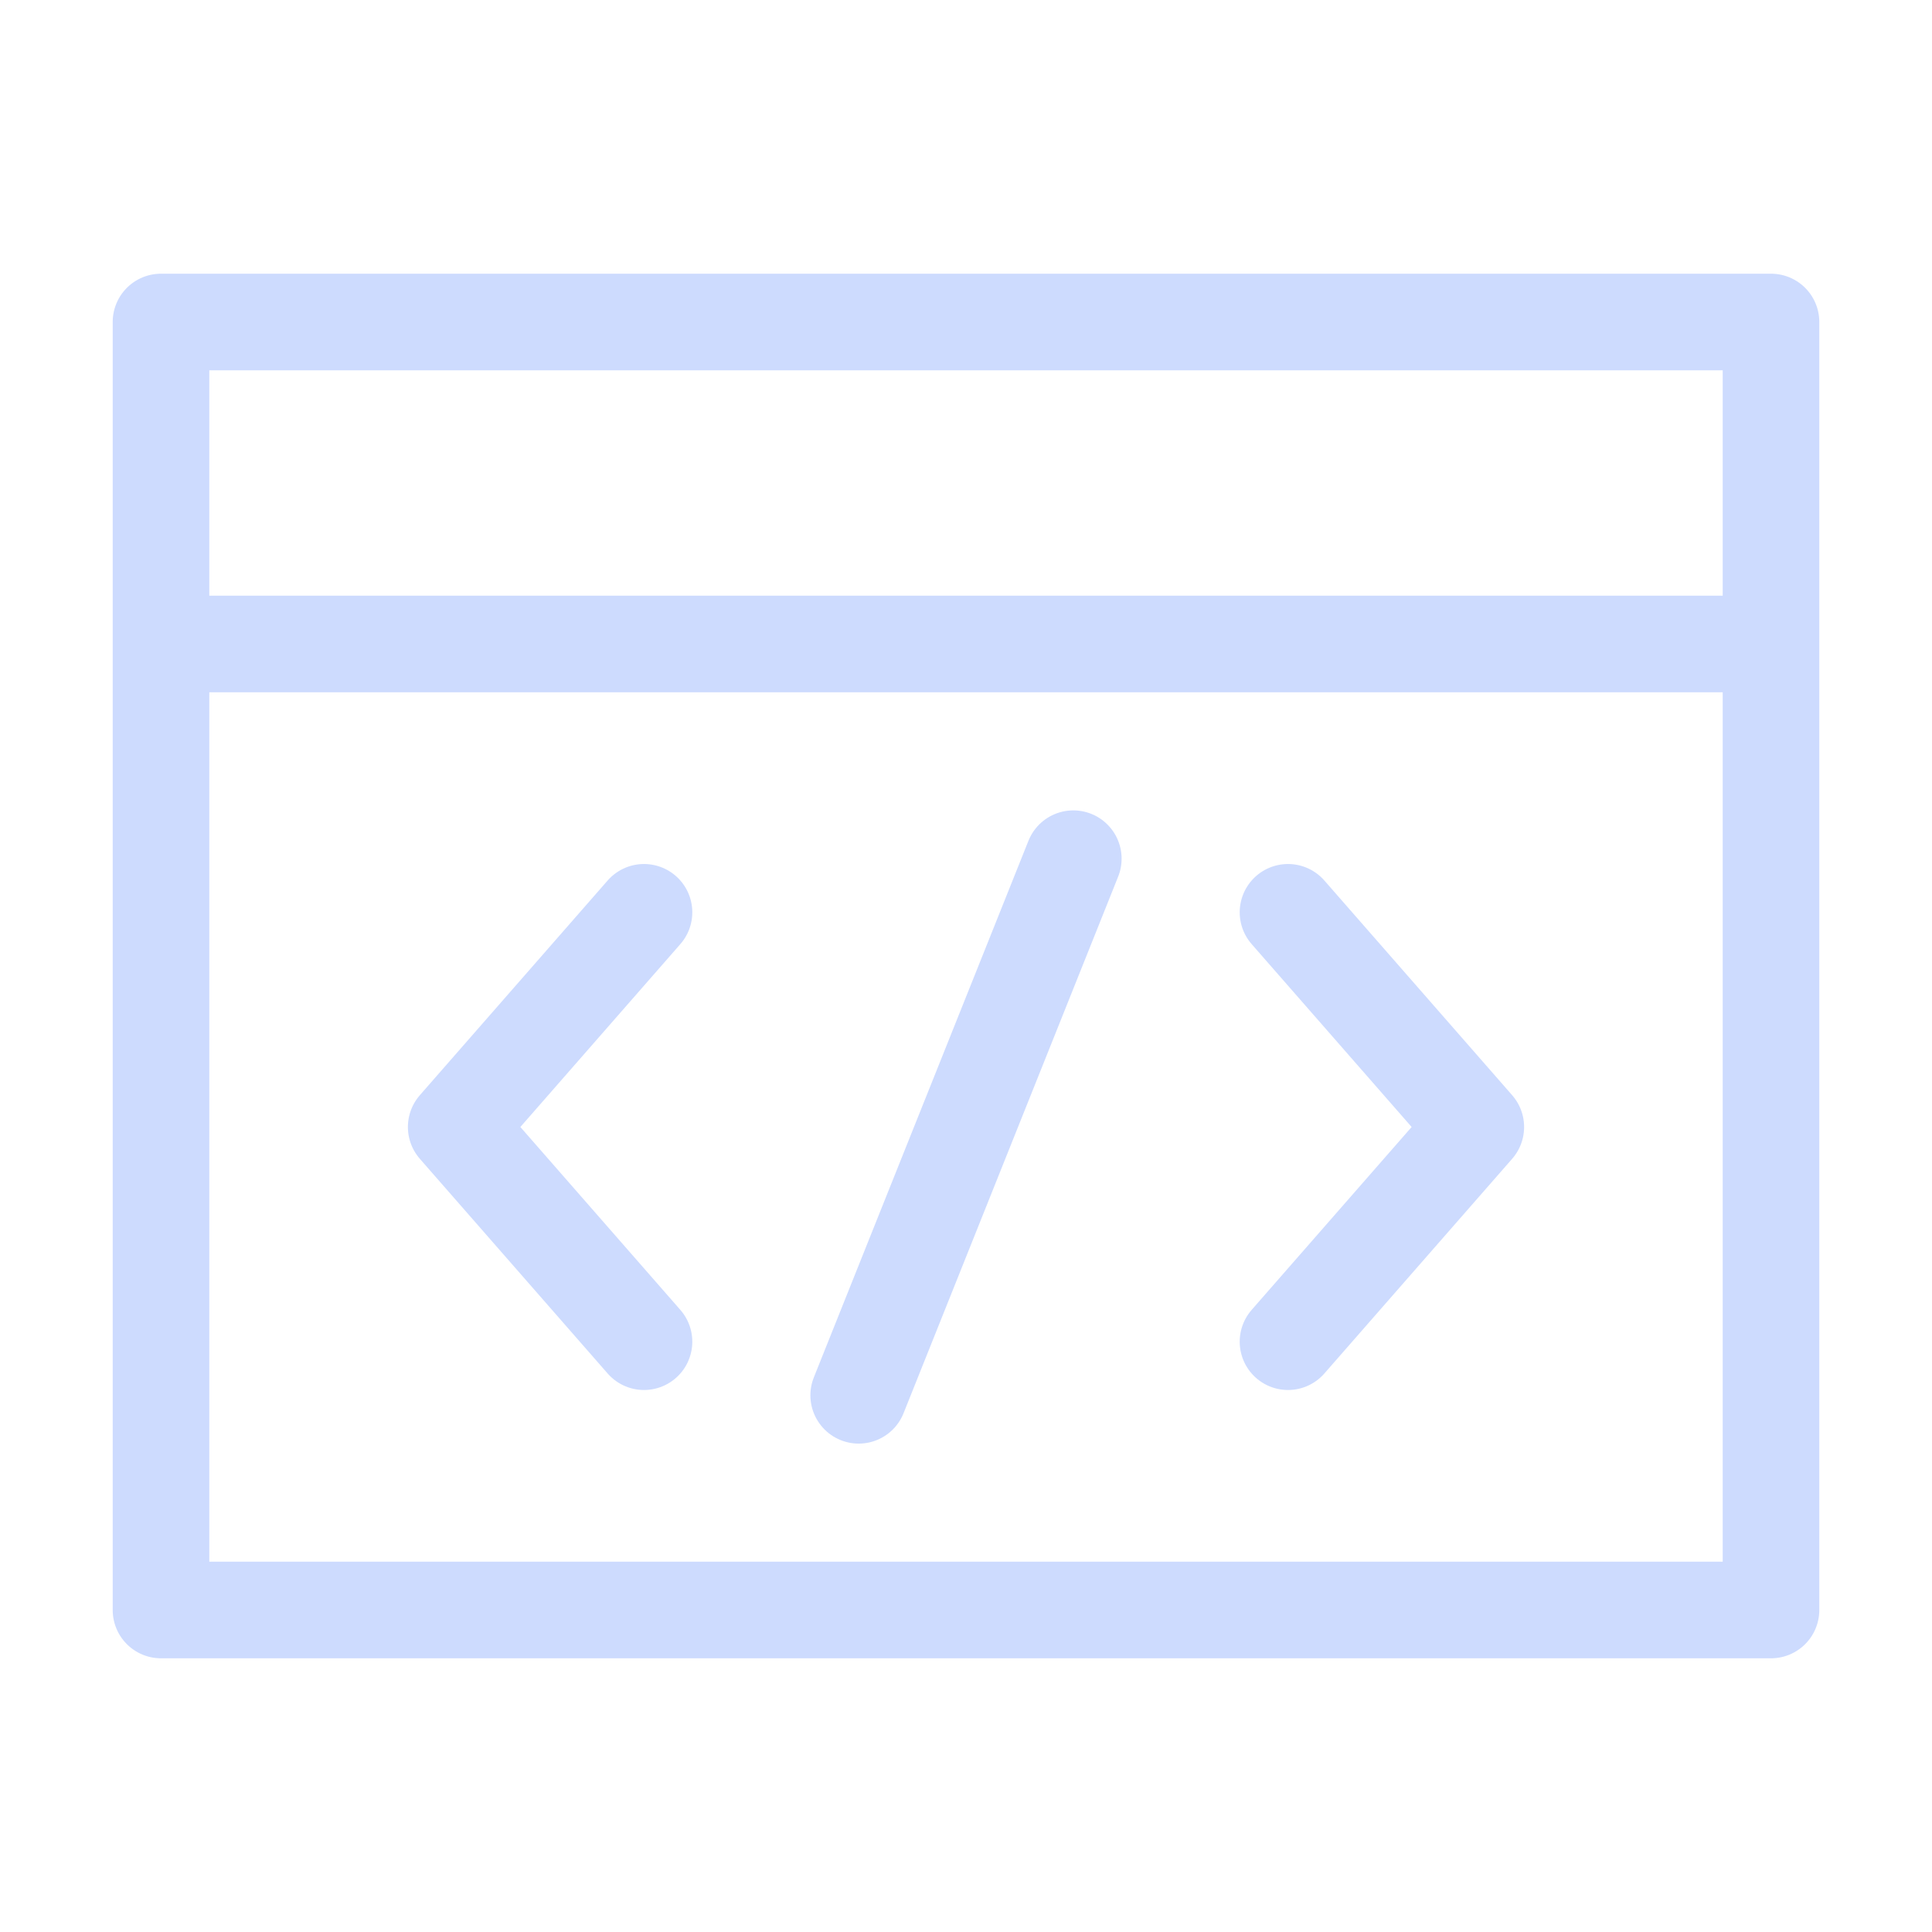 <svg width="24" height="24" viewBox="0 0 24 24" fill="none" xmlns="http://www.w3.org/2000/svg">
<path d="M2 8V20H22V8M2 8H22M2 8V4H22V8M16 11.333L18.333 14L16 16.667M8 11.333L5.667 14L8 16.667M13.333 10.667L10.667 17.333" stroke="#CDDBFE" stroke-width="1.2" stroke-linecap="round" stroke-linejoin="round"/>
</svg>
